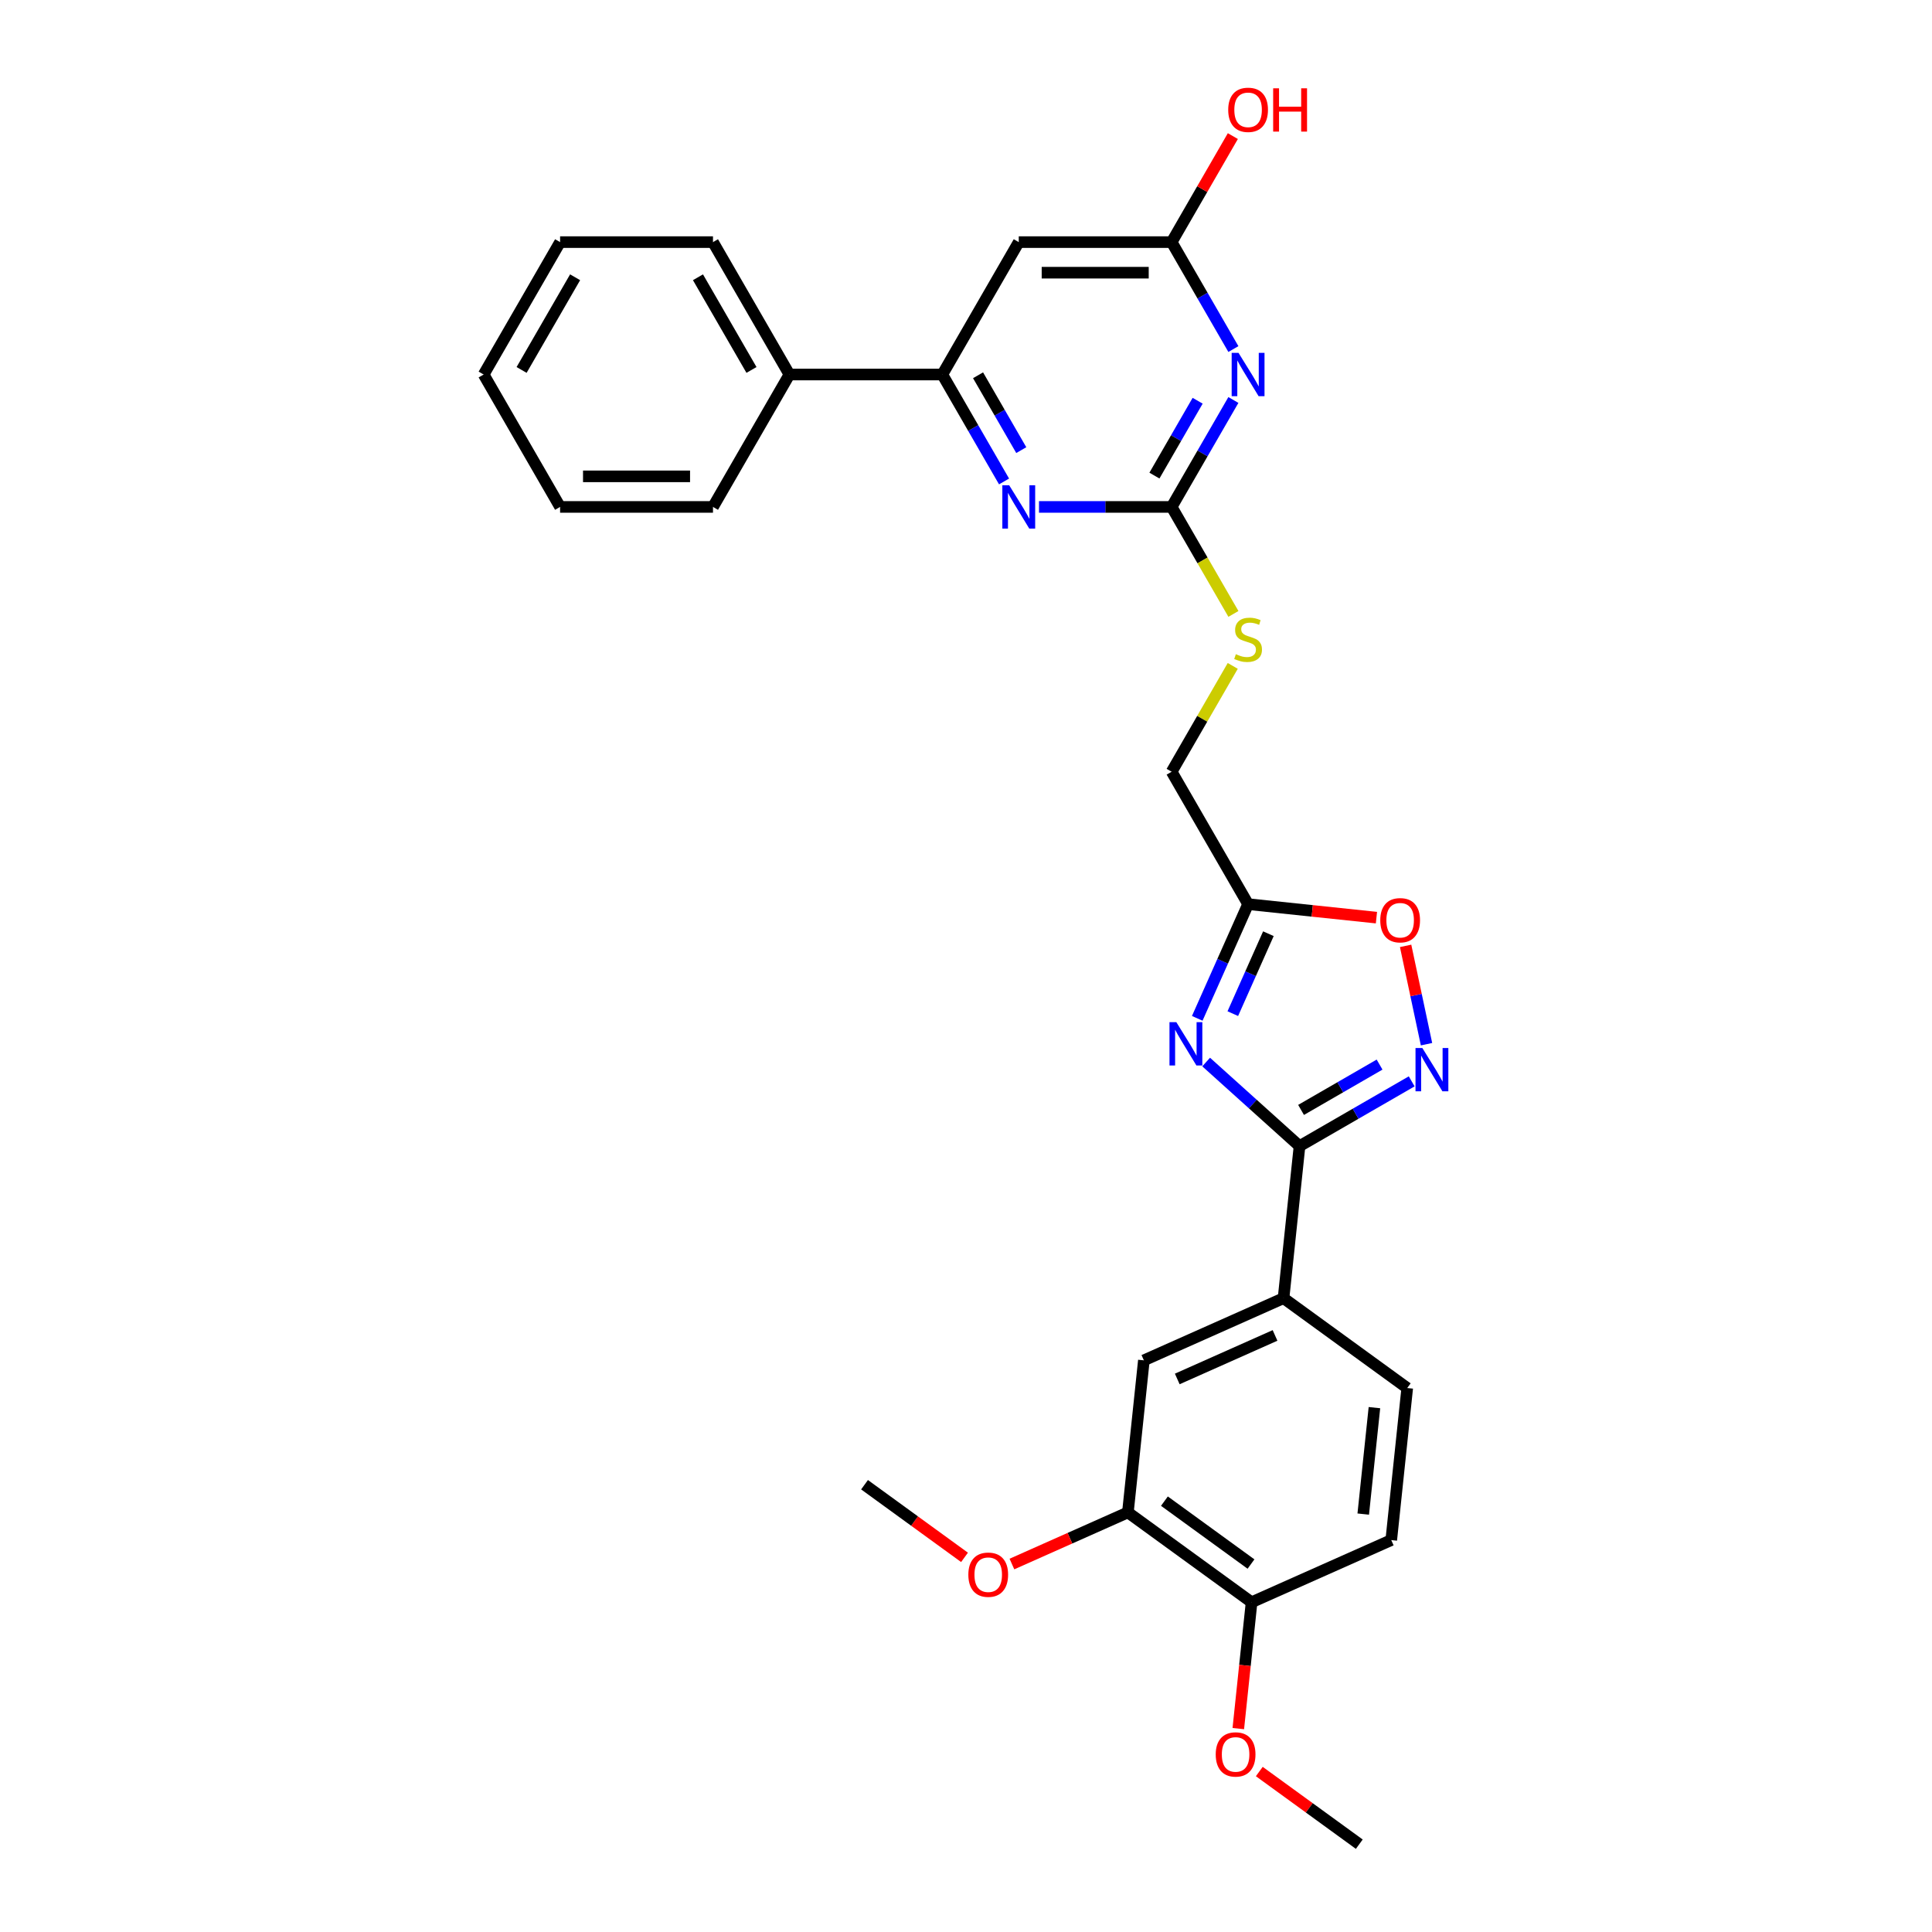 <?xml version='1.0' encoding='iso-8859-1'?>
<svg version='1.1' baseProfile='full'
              xmlns='http://www.w3.org/2000/svg'
                      xmlns:rdkit='http://www.rdkit.org/xml'
                      xmlns:xlink='http://www.w3.org/1999/xlink'
                  xml:space='preserve'
width='1000px' height='1000px' viewBox='0 0 1000 1000'>
<!-- END OF HEADER -->
<rect style='opacity:1.0;fill:#FFFFFF;stroke:none' width='1000' height='1000' x='0' y='0'> </rect>
<path class='bond-0' d='M 624.3,549.709 L 648.466,571.468' style='fill:none;fill-rule:evenodd;stroke:#0000FF;stroke-width:6px;stroke-linecap:butt;stroke-linejoin:miter;stroke-opacity:1' />
<path class='bond-0' d='M 648.466,571.468 L 672.632,593.227' style='fill:none;fill-rule:evenodd;stroke:#000000;stroke-width:6px;stroke-linecap:butt;stroke-linejoin:miter;stroke-opacity:1' />
<path class='bond-4' d='M 619.693,527.092 L 632.851,497.537' style='fill:none;fill-rule:evenodd;stroke:#0000FF;stroke-width:6px;stroke-linecap:butt;stroke-linejoin:miter;stroke-opacity:1' />
<path class='bond-4' d='M 632.851,497.537 L 646.01,467.982' style='fill:none;fill-rule:evenodd;stroke:#000000;stroke-width:6px;stroke-linecap:butt;stroke-linejoin:miter;stroke-opacity:1' />
<path class='bond-4' d='M 638.099,524.663 L 647.31,503.974' style='fill:none;fill-rule:evenodd;stroke:#0000FF;stroke-width:6px;stroke-linecap:butt;stroke-linejoin:miter;stroke-opacity:1' />
<path class='bond-4' d='M 647.31,503.974 L 656.521,483.286' style='fill:none;fill-rule:evenodd;stroke:#000000;stroke-width:6px;stroke-linecap:butt;stroke-linejoin:miter;stroke-opacity:1' />
<path class='bond-2' d='M 672.632,593.227 L 701.659,576.468' style='fill:none;fill-rule:evenodd;stroke:#000000;stroke-width:6px;stroke-linecap:butt;stroke-linejoin:miter;stroke-opacity:1' />
<path class='bond-2' d='M 701.659,576.468 L 730.687,559.709' style='fill:none;fill-rule:evenodd;stroke:#0000FF;stroke-width:6px;stroke-linecap:butt;stroke-linejoin:miter;stroke-opacity:1' />
<path class='bond-2' d='M 673.426,574.493 L 693.746,562.761' style='fill:none;fill-rule:evenodd;stroke:#000000;stroke-width:6px;stroke-linecap:butt;stroke-linejoin:miter;stroke-opacity:1' />
<path class='bond-2' d='M 693.746,562.761 L 714.065,551.03' style='fill:none;fill-rule:evenodd;stroke:#0000FF;stroke-width:6px;stroke-linecap:butt;stroke-linejoin:miter;stroke-opacity:1' />
<path class='bond-10' d='M 672.632,593.227 L 664.36,671.928' style='fill:none;fill-rule:evenodd;stroke:#000000;stroke-width:6px;stroke-linecap:butt;stroke-linejoin:miter;stroke-opacity:1' />
<path class='bond-1' d='M 638.398,207.036 L 622.42,234.71' style='fill:none;fill-rule:evenodd;stroke:#0000FF;stroke-width:6px;stroke-linecap:butt;stroke-linejoin:miter;stroke-opacity:1' />
<path class='bond-1' d='M 622.42,234.71 L 606.443,262.384' style='fill:none;fill-rule:evenodd;stroke:#000000;stroke-width:6px;stroke-linecap:butt;stroke-linejoin:miter;stroke-opacity:1' />
<path class='bond-1' d='M 619.898,207.425 L 608.714,226.797' style='fill:none;fill-rule:evenodd;stroke:#0000FF;stroke-width:6px;stroke-linecap:butt;stroke-linejoin:miter;stroke-opacity:1' />
<path class='bond-1' d='M 608.714,226.797 L 597.529,246.169' style='fill:none;fill-rule:evenodd;stroke:#000000;stroke-width:6px;stroke-linecap:butt;stroke-linejoin:miter;stroke-opacity:1' />
<path class='bond-9' d='M 638.398,180.668 L 622.42,152.994' style='fill:none;fill-rule:evenodd;stroke:#0000FF;stroke-width:6px;stroke-linecap:butt;stroke-linejoin:miter;stroke-opacity:1' />
<path class='bond-9' d='M 622.42,152.994 L 606.443,125.319' style='fill:none;fill-rule:evenodd;stroke:#000000;stroke-width:6px;stroke-linecap:butt;stroke-linejoin:miter;stroke-opacity:1' />
<path class='bond-29' d='M 738.362,540.476 L 732.952,515.026' style='fill:none;fill-rule:evenodd;stroke:#0000FF;stroke-width:6px;stroke-linecap:butt;stroke-linejoin:miter;stroke-opacity:1' />
<path class='bond-29' d='M 732.952,515.026 L 727.543,489.576' style='fill:none;fill-rule:evenodd;stroke:#FF0000;stroke-width:6px;stroke-linecap:butt;stroke-linejoin:miter;stroke-opacity:1' />
<path class='bond-3' d='M 606.443,262.384 L 622.43,290.075' style='fill:none;fill-rule:evenodd;stroke:#000000;stroke-width:6px;stroke-linecap:butt;stroke-linejoin:miter;stroke-opacity:1' />
<path class='bond-3' d='M 622.43,290.075 L 638.417,317.765' style='fill:none;fill-rule:evenodd;stroke:#CCCC00;stroke-width:6px;stroke-linecap:butt;stroke-linejoin:miter;stroke-opacity:1' />
<path class='bond-5' d='M 606.443,262.384 L 572.114,262.384' style='fill:none;fill-rule:evenodd;stroke:#000000;stroke-width:6px;stroke-linecap:butt;stroke-linejoin:miter;stroke-opacity:1' />
<path class='bond-5' d='M 572.114,262.384 L 537.785,262.384' style='fill:none;fill-rule:evenodd;stroke:#0000FF;stroke-width:6px;stroke-linecap:butt;stroke-linejoin:miter;stroke-opacity:1' />
<path class='bond-7' d='M 646.01,467.982 L 679.228,471.474' style='fill:none;fill-rule:evenodd;stroke:#000000;stroke-width:6px;stroke-linecap:butt;stroke-linejoin:miter;stroke-opacity:1' />
<path class='bond-7' d='M 679.228,471.474 L 712.445,474.965' style='fill:none;fill-rule:evenodd;stroke:#FF0000;stroke-width:6px;stroke-linecap:butt;stroke-linejoin:miter;stroke-opacity:1' />
<path class='bond-17' d='M 646.01,467.982 L 606.443,399.45' style='fill:none;fill-rule:evenodd;stroke:#000000;stroke-width:6px;stroke-linecap:butt;stroke-linejoin:miter;stroke-opacity:1' />
<path class='bond-6' d='M 519.696,249.201 L 503.719,221.526' style='fill:none;fill-rule:evenodd;stroke:#0000FF;stroke-width:6px;stroke-linecap:butt;stroke-linejoin:miter;stroke-opacity:1' />
<path class='bond-6' d='M 503.719,221.526 L 487.741,193.852' style='fill:none;fill-rule:evenodd;stroke:#000000;stroke-width:6px;stroke-linecap:butt;stroke-linejoin:miter;stroke-opacity:1' />
<path class='bond-6' d='M 528.61,232.985 L 517.425,213.613' style='fill:none;fill-rule:evenodd;stroke:#0000FF;stroke-width:6px;stroke-linecap:butt;stroke-linejoin:miter;stroke-opacity:1' />
<path class='bond-6' d='M 517.425,213.613 L 506.241,194.241' style='fill:none;fill-rule:evenodd;stroke:#000000;stroke-width:6px;stroke-linecap:butt;stroke-linejoin:miter;stroke-opacity:1' />
<path class='bond-8' d='M 487.741,193.852 L 527.308,125.319' style='fill:none;fill-rule:evenodd;stroke:#000000;stroke-width:6px;stroke-linecap:butt;stroke-linejoin:miter;stroke-opacity:1' />
<path class='bond-15' d='M 487.741,193.852 L 408.606,193.852' style='fill:none;fill-rule:evenodd;stroke:#000000;stroke-width:6px;stroke-linecap:butt;stroke-linejoin:miter;stroke-opacity:1' />
<path class='bond-31' d='M 527.308,125.319 L 606.443,125.319' style='fill:none;fill-rule:evenodd;stroke:#000000;stroke-width:6px;stroke-linecap:butt;stroke-linejoin:miter;stroke-opacity:1' />
<path class='bond-31' d='M 539.178,141.146 L 594.572,141.146' style='fill:none;fill-rule:evenodd;stroke:#000000;stroke-width:6px;stroke-linecap:butt;stroke-linejoin:miter;stroke-opacity:1' />
<path class='bond-19' d='M 606.443,125.319 L 622.283,97.882' style='fill:none;fill-rule:evenodd;stroke:#000000;stroke-width:6px;stroke-linecap:butt;stroke-linejoin:miter;stroke-opacity:1' />
<path class='bond-19' d='M 622.283,97.882 L 638.124,70.445' style='fill:none;fill-rule:evenodd;stroke:#FF0000;stroke-width:6px;stroke-linecap:butt;stroke-linejoin:miter;stroke-opacity:1' />
<path class='bond-11' d='M 664.36,671.928 L 592.067,704.115' style='fill:none;fill-rule:evenodd;stroke:#000000;stroke-width:6px;stroke-linecap:butt;stroke-linejoin:miter;stroke-opacity:1' />
<path class='bond-11' d='M 659.953,691.215 L 609.348,713.745' style='fill:none;fill-rule:evenodd;stroke:#000000;stroke-width:6px;stroke-linecap:butt;stroke-linejoin:miter;stroke-opacity:1' />
<path class='bond-16' d='M 664.36,671.928 L 728.381,718.442' style='fill:none;fill-rule:evenodd;stroke:#000000;stroke-width:6px;stroke-linecap:butt;stroke-linejoin:miter;stroke-opacity:1' />
<path class='bond-12' d='M 592.067,704.115 L 583.795,782.816' style='fill:none;fill-rule:evenodd;stroke:#000000;stroke-width:6px;stroke-linecap:butt;stroke-linejoin:miter;stroke-opacity:1' />
<path class='bond-20' d='M 583.795,782.816 L 553.781,796.179' style='fill:none;fill-rule:evenodd;stroke:#000000;stroke-width:6px;stroke-linecap:butt;stroke-linejoin:miter;stroke-opacity:1' />
<path class='bond-20' d='M 553.781,796.179 L 523.768,809.542' style='fill:none;fill-rule:evenodd;stroke:#FF0000;stroke-width:6px;stroke-linecap:butt;stroke-linejoin:miter;stroke-opacity:1' />
<path class='bond-30' d='M 583.795,782.816 L 647.816,829.33' style='fill:none;fill-rule:evenodd;stroke:#000000;stroke-width:6px;stroke-linecap:butt;stroke-linejoin:miter;stroke-opacity:1' />
<path class='bond-30' d='M 602.701,776.989 L 647.516,809.549' style='fill:none;fill-rule:evenodd;stroke:#000000;stroke-width:6px;stroke-linecap:butt;stroke-linejoin:miter;stroke-opacity:1' />
<path class='bond-13' d='M 638.069,344.671 L 622.256,372.06' style='fill:none;fill-rule:evenodd;stroke:#CCCC00;stroke-width:6px;stroke-linecap:butt;stroke-linejoin:miter;stroke-opacity:1' />
<path class='bond-13' d='M 622.256,372.06 L 606.443,399.45' style='fill:none;fill-rule:evenodd;stroke:#000000;stroke-width:6px;stroke-linecap:butt;stroke-linejoin:miter;stroke-opacity:1' />
<path class='bond-14' d='M 647.816,829.33 L 720.109,797.143' style='fill:none;fill-rule:evenodd;stroke:#000000;stroke-width:6px;stroke-linecap:butt;stroke-linejoin:miter;stroke-opacity:1' />
<path class='bond-21' d='M 647.816,829.33 L 644.38,862.025' style='fill:none;fill-rule:evenodd;stroke:#000000;stroke-width:6px;stroke-linecap:butt;stroke-linejoin:miter;stroke-opacity:1' />
<path class='bond-21' d='M 644.38,862.025 L 640.943,894.721' style='fill:none;fill-rule:evenodd;stroke:#FF0000;stroke-width:6px;stroke-linecap:butt;stroke-linejoin:miter;stroke-opacity:1' />
<path class='bond-22' d='M 408.606,193.852 L 369.039,125.319' style='fill:none;fill-rule:evenodd;stroke:#000000;stroke-width:6px;stroke-linecap:butt;stroke-linejoin:miter;stroke-opacity:1' />
<path class='bond-22' d='M 388.964,191.485 L 361.267,143.513' style='fill:none;fill-rule:evenodd;stroke:#000000;stroke-width:6px;stroke-linecap:butt;stroke-linejoin:miter;stroke-opacity:1' />
<path class='bond-23' d='M 408.606,193.852 L 369.039,262.384' style='fill:none;fill-rule:evenodd;stroke:#000000;stroke-width:6px;stroke-linecap:butt;stroke-linejoin:miter;stroke-opacity:1' />
<path class='bond-18' d='M 728.381,718.442 L 720.109,797.143' style='fill:none;fill-rule:evenodd;stroke:#000000;stroke-width:6px;stroke-linecap:butt;stroke-linejoin:miter;stroke-opacity:1' />
<path class='bond-18' d='M 711.4,728.593 L 705.61,783.684' style='fill:none;fill-rule:evenodd;stroke:#000000;stroke-width:6px;stroke-linecap:butt;stroke-linejoin:miter;stroke-opacity:1' />
<path class='bond-24' d='M 499.236,806.091 L 473.358,787.29' style='fill:none;fill-rule:evenodd;stroke:#FF0000;stroke-width:6px;stroke-linecap:butt;stroke-linejoin:miter;stroke-opacity:1' />
<path class='bond-24' d='M 473.358,787.29 L 447.48,768.489' style='fill:none;fill-rule:evenodd;stroke:#000000;stroke-width:6px;stroke-linecap:butt;stroke-linejoin:miter;stroke-opacity:1' />
<path class='bond-25' d='M 651.81,916.943 L 677.688,935.744' style='fill:none;fill-rule:evenodd;stroke:#FF0000;stroke-width:6px;stroke-linecap:butt;stroke-linejoin:miter;stroke-opacity:1' />
<path class='bond-25' d='M 677.688,935.744 L 703.566,954.545' style='fill:none;fill-rule:evenodd;stroke:#000000;stroke-width:6px;stroke-linecap:butt;stroke-linejoin:miter;stroke-opacity:1' />
<path class='bond-27' d='M 369.039,125.319 L 289.904,125.319' style='fill:none;fill-rule:evenodd;stroke:#000000;stroke-width:6px;stroke-linecap:butt;stroke-linejoin:miter;stroke-opacity:1' />
<path class='bond-26' d='M 369.039,262.384 L 289.904,262.384' style='fill:none;fill-rule:evenodd;stroke:#000000;stroke-width:6px;stroke-linecap:butt;stroke-linejoin:miter;stroke-opacity:1' />
<path class='bond-26' d='M 357.169,246.558 L 301.774,246.558' style='fill:none;fill-rule:evenodd;stroke:#000000;stroke-width:6px;stroke-linecap:butt;stroke-linejoin:miter;stroke-opacity:1' />
<path class='bond-28' d='M 289.904,262.384 L 250.337,193.852' style='fill:none;fill-rule:evenodd;stroke:#000000;stroke-width:6px;stroke-linecap:butt;stroke-linejoin:miter;stroke-opacity:1' />
<path class='bond-32' d='M 289.904,125.319 L 250.337,193.852' style='fill:none;fill-rule:evenodd;stroke:#000000;stroke-width:6px;stroke-linecap:butt;stroke-linejoin:miter;stroke-opacity:1' />
<path class='bond-32' d='M 297.676,143.513 L 269.978,191.485' style='fill:none;fill-rule:evenodd;stroke:#000000;stroke-width:6px;stroke-linecap:butt;stroke-linejoin:miter;stroke-opacity:1' />
<path  class='atom-0' d='M 608.869 529.07
L 616.213 540.94
Q 616.941 542.111, 618.112 544.232
Q 619.283 546.353, 619.347 546.48
L 619.347 529.07
L 622.322 529.07
L 622.322 551.481
L 619.252 551.481
L 611.37 538.503
Q 610.452 536.983, 609.471 535.242
Q 608.521 533.501, 608.236 532.963
L 608.236 551.481
L 605.324 551.481
L 605.324 529.07
L 608.869 529.07
' fill='#0000FF'/>
<path  class='atom-2' d='M 641.056 182.646
L 648.4 194.517
Q 649.128 195.688, 650.299 197.809
Q 651.47 199.929, 651.534 200.056
L 651.534 182.646
L 654.509 182.646
L 654.509 205.057
L 651.439 205.057
L 643.557 192.079
Q 642.639 190.56, 641.658 188.819
Q 640.708 187.078, 640.423 186.54
L 640.423 205.057
L 637.511 205.057
L 637.511 182.646
L 641.056 182.646
' fill='#0000FF'/>
<path  class='atom-3' d='M 736.21 542.454
L 743.554 554.324
Q 744.282 555.495, 745.453 557.616
Q 746.624 559.737, 746.688 559.864
L 746.688 542.454
L 749.663 542.454
L 749.663 564.865
L 746.593 564.865
L 738.711 551.887
Q 737.793 550.367, 736.812 548.626
Q 735.862 546.886, 735.577 546.347
L 735.577 564.865
L 732.665 564.865
L 732.665 542.454
L 736.21 542.454
' fill='#0000FF'/>
<path  class='atom-6' d='M 522.354 251.179
L 529.698 263.049
Q 530.426 264.22, 531.597 266.341
Q 532.768 268.462, 532.832 268.589
L 532.832 251.179
L 535.807 251.179
L 535.807 273.59
L 532.737 273.59
L 524.855 260.612
Q 523.937 259.092, 522.956 257.351
Q 522.006 255.611, 521.721 255.072
L 521.721 273.59
L 518.809 273.59
L 518.809 251.179
L 522.354 251.179
' fill='#0000FF'/>
<path  class='atom-8' d='M 714.424 476.317
Q 714.424 470.936, 717.083 467.929
Q 719.741 464.922, 724.711 464.922
Q 729.681 464.922, 732.34 467.929
Q 734.999 470.936, 734.999 476.317
Q 734.999 481.762, 732.308 484.864
Q 729.617 487.934, 724.711 487.934
Q 719.773 487.934, 717.083 484.864
Q 714.424 481.794, 714.424 476.317
M 724.711 485.402
Q 728.13 485.402, 729.966 483.123
Q 731.833 480.812, 731.833 476.317
Q 731.833 471.918, 729.966 469.702
Q 728.13 467.454, 724.711 467.454
Q 721.293 467.454, 719.425 469.67
Q 717.589 471.886, 717.589 476.317
Q 717.589 480.844, 719.425 483.123
Q 721.293 485.402, 724.711 485.402
' fill='#FF0000'/>
<path  class='atom-14' d='M 639.679 338.609
Q 639.932 338.704, 640.977 339.147
Q 642.022 339.59, 643.161 339.875
Q 644.332 340.128, 645.472 340.128
Q 647.593 340.128, 648.827 339.115
Q 650.062 338.071, 650.062 336.267
Q 650.062 335.032, 649.429 334.272
Q 648.827 333.513, 647.878 333.101
Q 646.928 332.69, 645.345 332.215
Q 643.351 331.613, 642.148 331.044
Q 640.977 330.474, 640.122 329.271
Q 639.299 328.068, 639.299 326.042
Q 639.299 323.225, 641.199 321.484
Q 643.129 319.743, 646.928 319.743
Q 649.524 319.743, 652.467 320.978
L 651.739 323.415
Q 649.049 322.307, 647.023 322.307
Q 644.839 322.307, 643.636 323.225
Q 642.433 324.111, 642.465 325.663
Q 642.465 326.865, 643.066 327.593
Q 643.699 328.321, 644.586 328.733
Q 645.504 329.144, 647.023 329.619
Q 649.049 330.252, 650.252 330.885
Q 651.454 331.518, 652.309 332.816
Q 653.195 334.082, 653.195 336.267
Q 653.195 339.369, 651.106 341.046
Q 649.049 342.692, 645.598 342.692
Q 643.604 342.692, 642.085 342.249
Q 640.597 341.838, 638.825 341.11
L 639.679 338.609
' fill='#CCCC00'/>
<path  class='atom-20' d='M 635.722 56.85
Q 635.722 51.469, 638.381 48.462
Q 641.04 45.455, 646.01 45.455
Q 650.98 45.455, 653.639 48.462
Q 656.297 51.469, 656.297 56.85
Q 656.297 62.294, 653.607 65.397
Q 650.916 68.467, 646.01 68.467
Q 641.072 68.467, 638.381 65.397
Q 635.722 62.326, 635.722 56.85
M 646.01 65.935
Q 649.429 65.935, 651.265 63.656
Q 653.132 61.345, 653.132 56.85
Q 653.132 52.45, 651.265 50.234
Q 649.429 47.987, 646.01 47.987
Q 642.591 47.987, 640.724 50.203
Q 638.888 52.418, 638.888 56.85
Q 638.888 61.376, 640.724 63.656
Q 642.591 65.935, 646.01 65.935
' fill='#FF0000'/>
<path  class='atom-20' d='M 658.988 45.708
L 662.027 45.708
L 662.027 55.236
L 673.486 55.236
L 673.486 45.708
L 676.524 45.708
L 676.524 68.119
L 673.486 68.119
L 673.486 57.768
L 662.027 57.768
L 662.027 68.119
L 658.988 68.119
L 658.988 45.708
' fill='#FF0000'/>
<path  class='atom-21' d='M 501.214 815.066
Q 501.214 809.685, 503.873 806.678
Q 506.532 803.671, 511.502 803.671
Q 516.471 803.671, 519.13 806.678
Q 521.789 809.685, 521.789 815.066
Q 521.789 820.511, 519.099 823.613
Q 516.408 826.683, 511.502 826.683
Q 506.564 826.683, 503.873 823.613
Q 501.214 820.542, 501.214 815.066
M 511.502 824.151
Q 514.92 824.151, 516.756 821.872
Q 518.624 819.561, 518.624 815.066
Q 518.624 810.666, 516.756 808.451
Q 514.92 806.203, 511.502 806.203
Q 508.083 806.203, 506.216 808.419
Q 504.38 810.635, 504.38 815.066
Q 504.38 819.593, 506.216 821.872
Q 508.083 824.151, 511.502 824.151
' fill='#FF0000'/>
<path  class='atom-22' d='M 629.257 908.095
Q 629.257 902.713, 631.916 899.706
Q 634.575 896.699, 639.544 896.699
Q 644.514 896.699, 647.173 899.706
Q 649.832 902.713, 649.832 908.095
Q 649.832 913.539, 647.141 916.641
Q 644.451 919.712, 639.544 919.712
Q 634.606 919.712, 631.916 916.641
Q 629.257 913.571, 629.257 908.095
M 639.544 917.179
Q 642.963 917.179, 644.799 914.9
Q 646.666 912.589, 646.666 908.095
Q 646.666 903.695, 644.799 901.479
Q 642.963 899.232, 639.544 899.232
Q 636.126 899.232, 634.258 901.447
Q 632.422 903.663, 632.422 908.095
Q 632.422 912.621, 634.258 914.9
Q 636.126 917.179, 639.544 917.179
' fill='#FF0000'/>
</svg>
